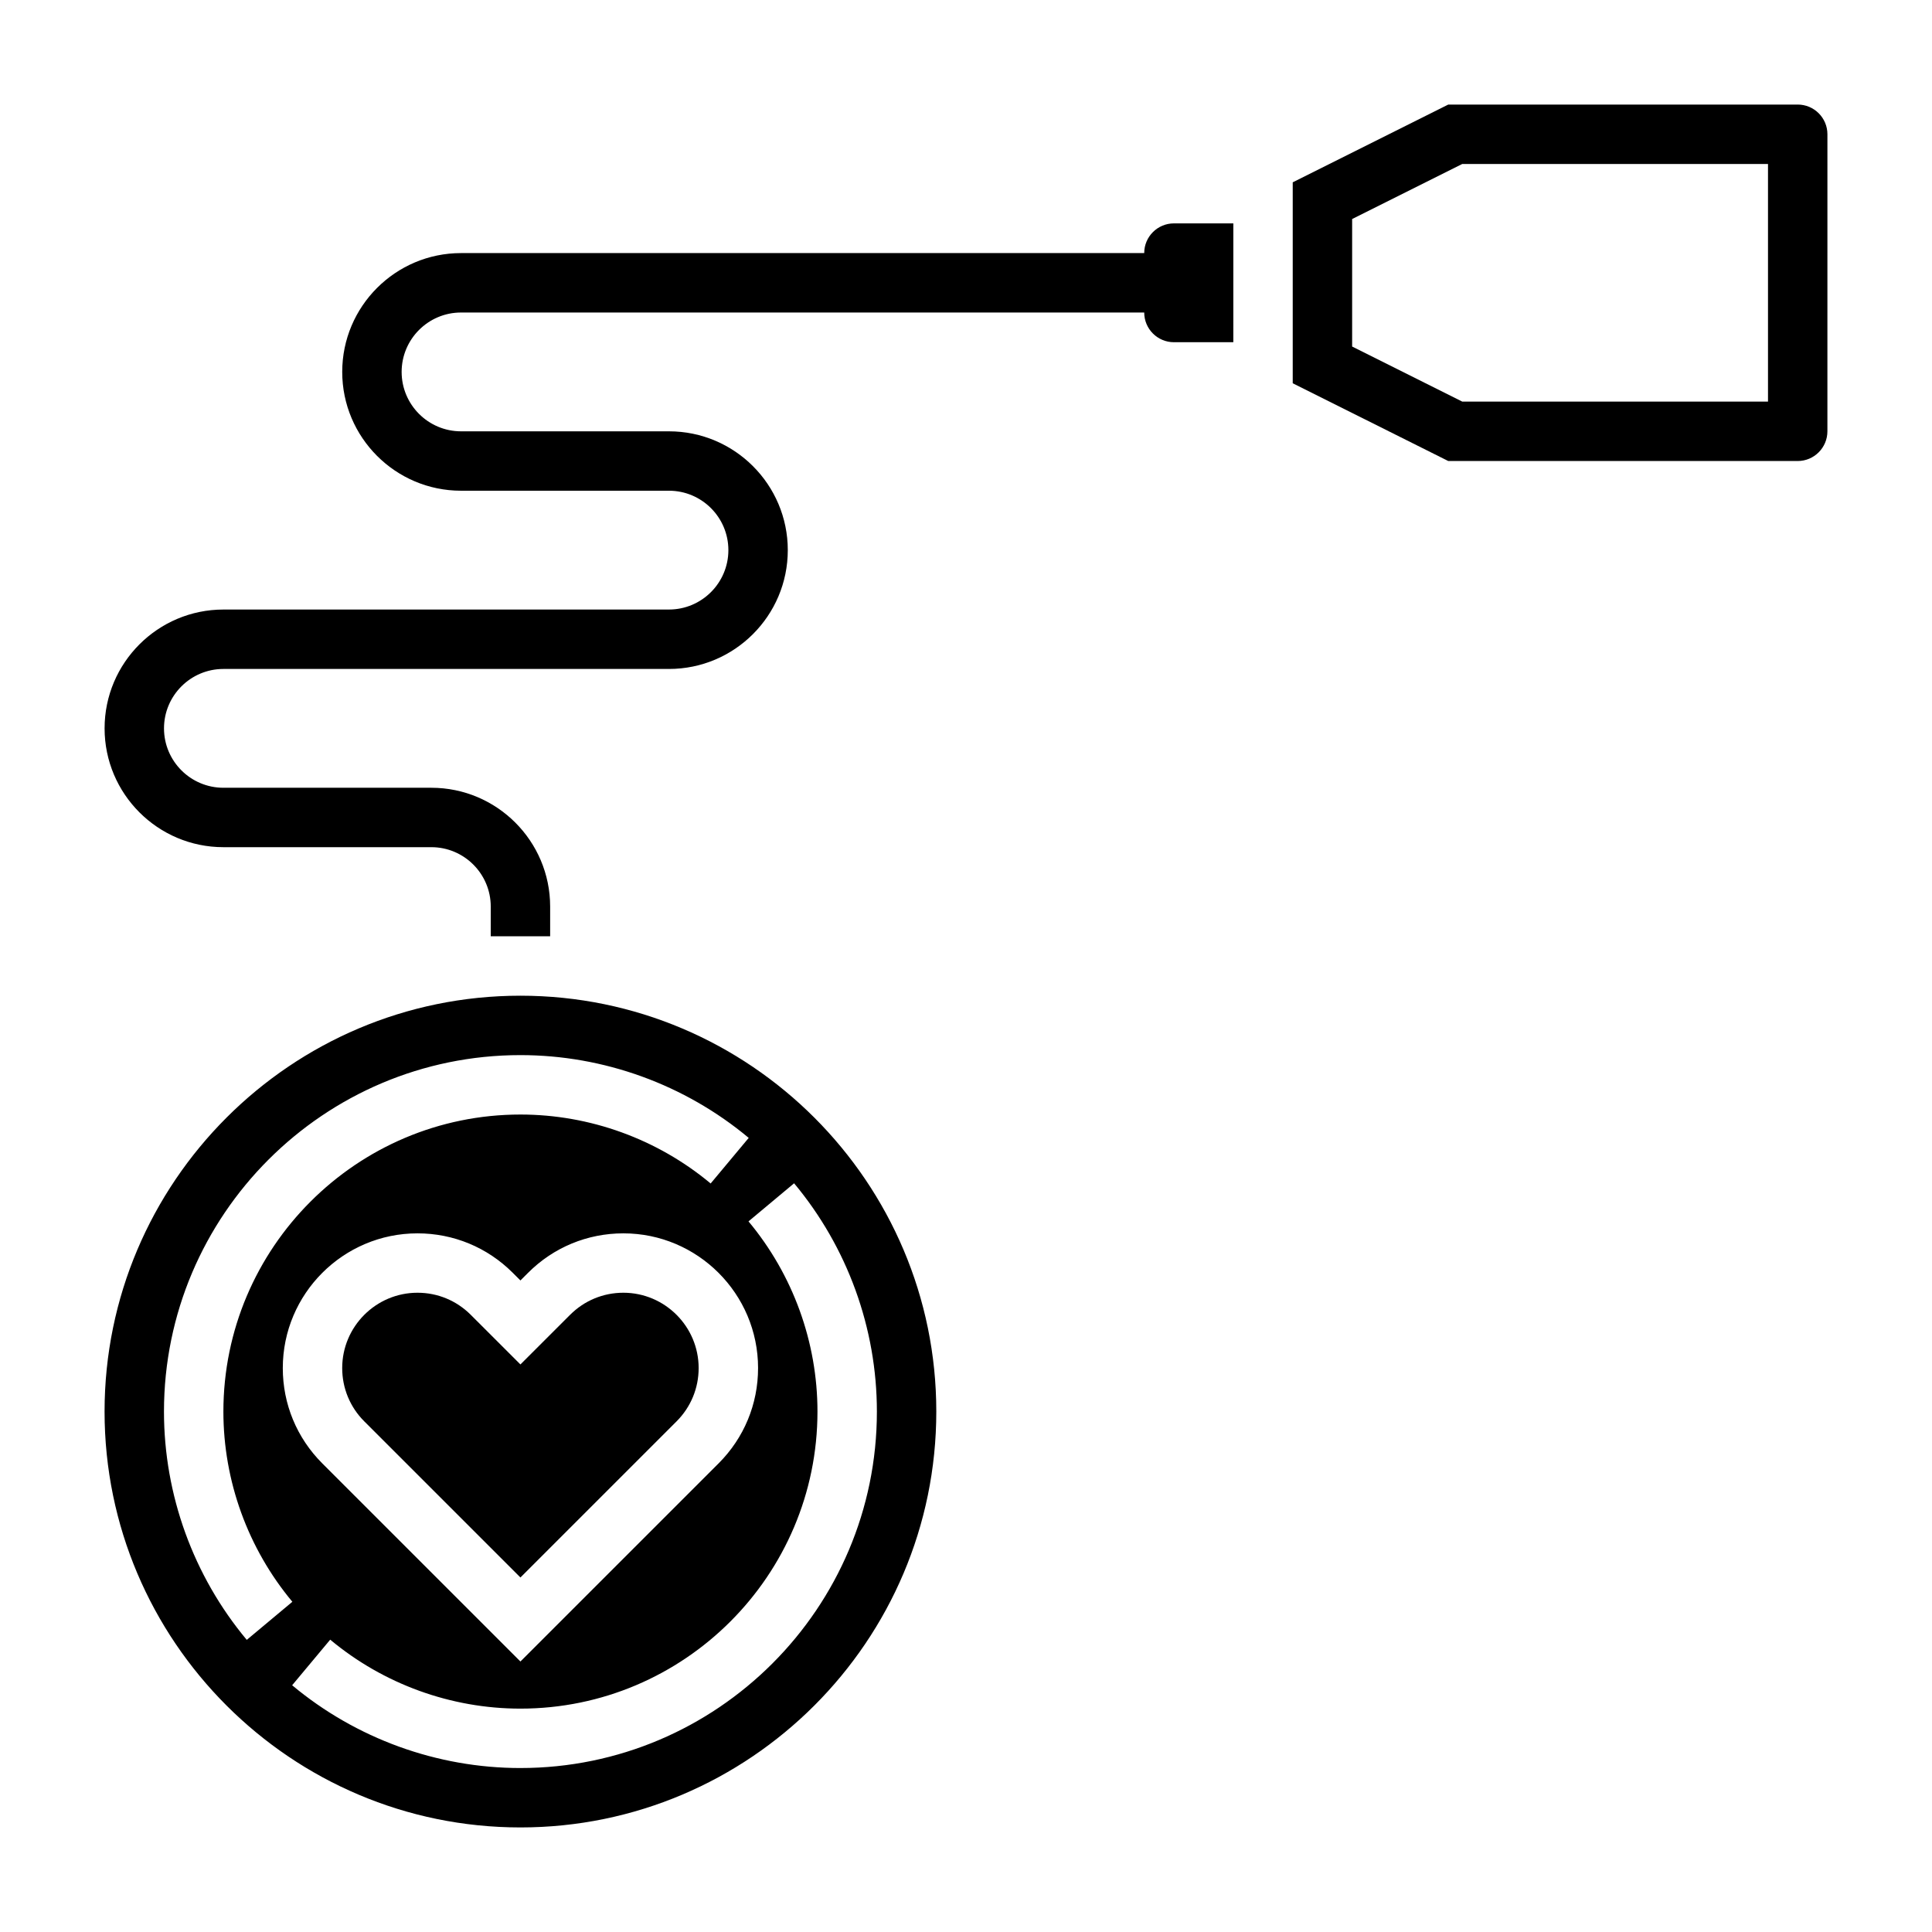 <?xml version="1.0" encoding="UTF-8"?>
<!-- Uploaded to: ICON Repo, www.svgrepo.com, Generator: ICON Repo Mixer Tools -->
<svg fill="#000000" width="800px" height="800px" version="1.1" viewBox="144 144 512 512" xmlns="http://www.w3.org/2000/svg">
 <g>
  <path d="m620.41 171.71h-92.605l-41.219 20.609v53.246l41.219 20.609h92.605c4.344 0 7.871-3.535 7.871-7.871l0.004-78.723c0-4.336-3.527-7.871-7.875-7.871zm-7.871 78.719h-81.02l-29.188-14.594v-33.789l29.188-14.594h81.02z"/>
  <path d="m447.23 211.07h-181.05c-17.367 0-31.488 14.121-31.488 31.488 0 17.367 14.121 31.488 31.488 31.488h55.105c8.684 0 15.742 7.062 15.742 15.742 0 8.684-7.062 15.742-15.742 15.742l-118.08 0.004c-17.367 0-31.488 14.121-31.488 31.488 0 17.367 14.121 31.488 31.488 31.488h55.105c8.684 0 15.742 7.062 15.742 15.742v7.871h15.742v-7.871c0-17.367-14.121-31.488-31.488-31.488h-55.102c-8.684 0-15.742-7.062-15.742-15.742 0-8.684 7.062-15.742 15.742-15.742h118.08c17.367 0 31.488-14.121 31.488-31.488 0-17.367-14.121-31.488-31.488-31.488h-55.105c-8.684 0-15.742-7.062-15.742-15.742 0-8.684 7.062-15.742 15.742-15.742h181.05c0 4.344 3.527 7.871 7.871 7.871h15.742l0.004-31.492h-15.742c-4.348 0-7.875 3.523-7.875 7.871z"/>
  <path d="m295.08 492.44-13.164 13.152-13.16-13.152c-3.773-3.773-8.785-5.852-14.117-5.852-10.996 0-19.953 8.961-19.953 19.965 0 5.336 2.078 10.344 5.84 14.113l41.391 41.383 41.391-41.383c3.762-3.769 5.84-8.785 5.84-14.113 0-11.004-8.957-19.965-19.953-19.965-5.328 0-10.344 2.078-14.113 5.852z"/>
  <path d="m281.92 407.87c-60.773 0-110.21 49.438-110.21 110.21 0 60.773 49.438 110.21 110.21 110.21 60.773 0 110.21-49.438 110.21-110.21s-49.434-110.21-110.21-110.21zm-94.465 110.21c0-52.09 42.375-94.465 94.465-94.465 22.074 0 43.555 7.793 60.496 21.938l-10.086 12.082c-14.121-11.781-32.02-18.273-50.41-18.273-43.406 0-78.719 35.312-78.719 78.719 0 18.391 6.496 36.289 18.277 50.406l-12.082 10.094c-14.148-16.941-21.941-38.426-21.941-60.5zm157.44-11.523c0 9.539-3.715 18.508-10.453 25.246l-52.523 52.512-52.523-52.516c-6.738-6.742-10.453-15.703-10.453-25.242 0-19.688 16.012-35.707 35.699-35.707 9.531 0 18.508 3.715 25.246 10.461l2.031 2.023 2.031-2.031c6.738-6.738 15.711-10.453 25.246-10.453 19.688 0 35.699 16.02 35.699 35.707zm-62.977 105.99c-22.074 0-43.555-7.793-60.496-21.938l10.086-12.082c14.121 11.781 32.02 18.277 50.41 18.277 43.406 0 78.719-35.312 78.719-78.719 0-18.391-6.496-36.289-18.277-50.406l12.082-10.094c14.148 16.941 21.941 38.422 21.941 60.496 0 52.09-42.375 94.465-94.465 94.465z"/>
 </g>
</svg>